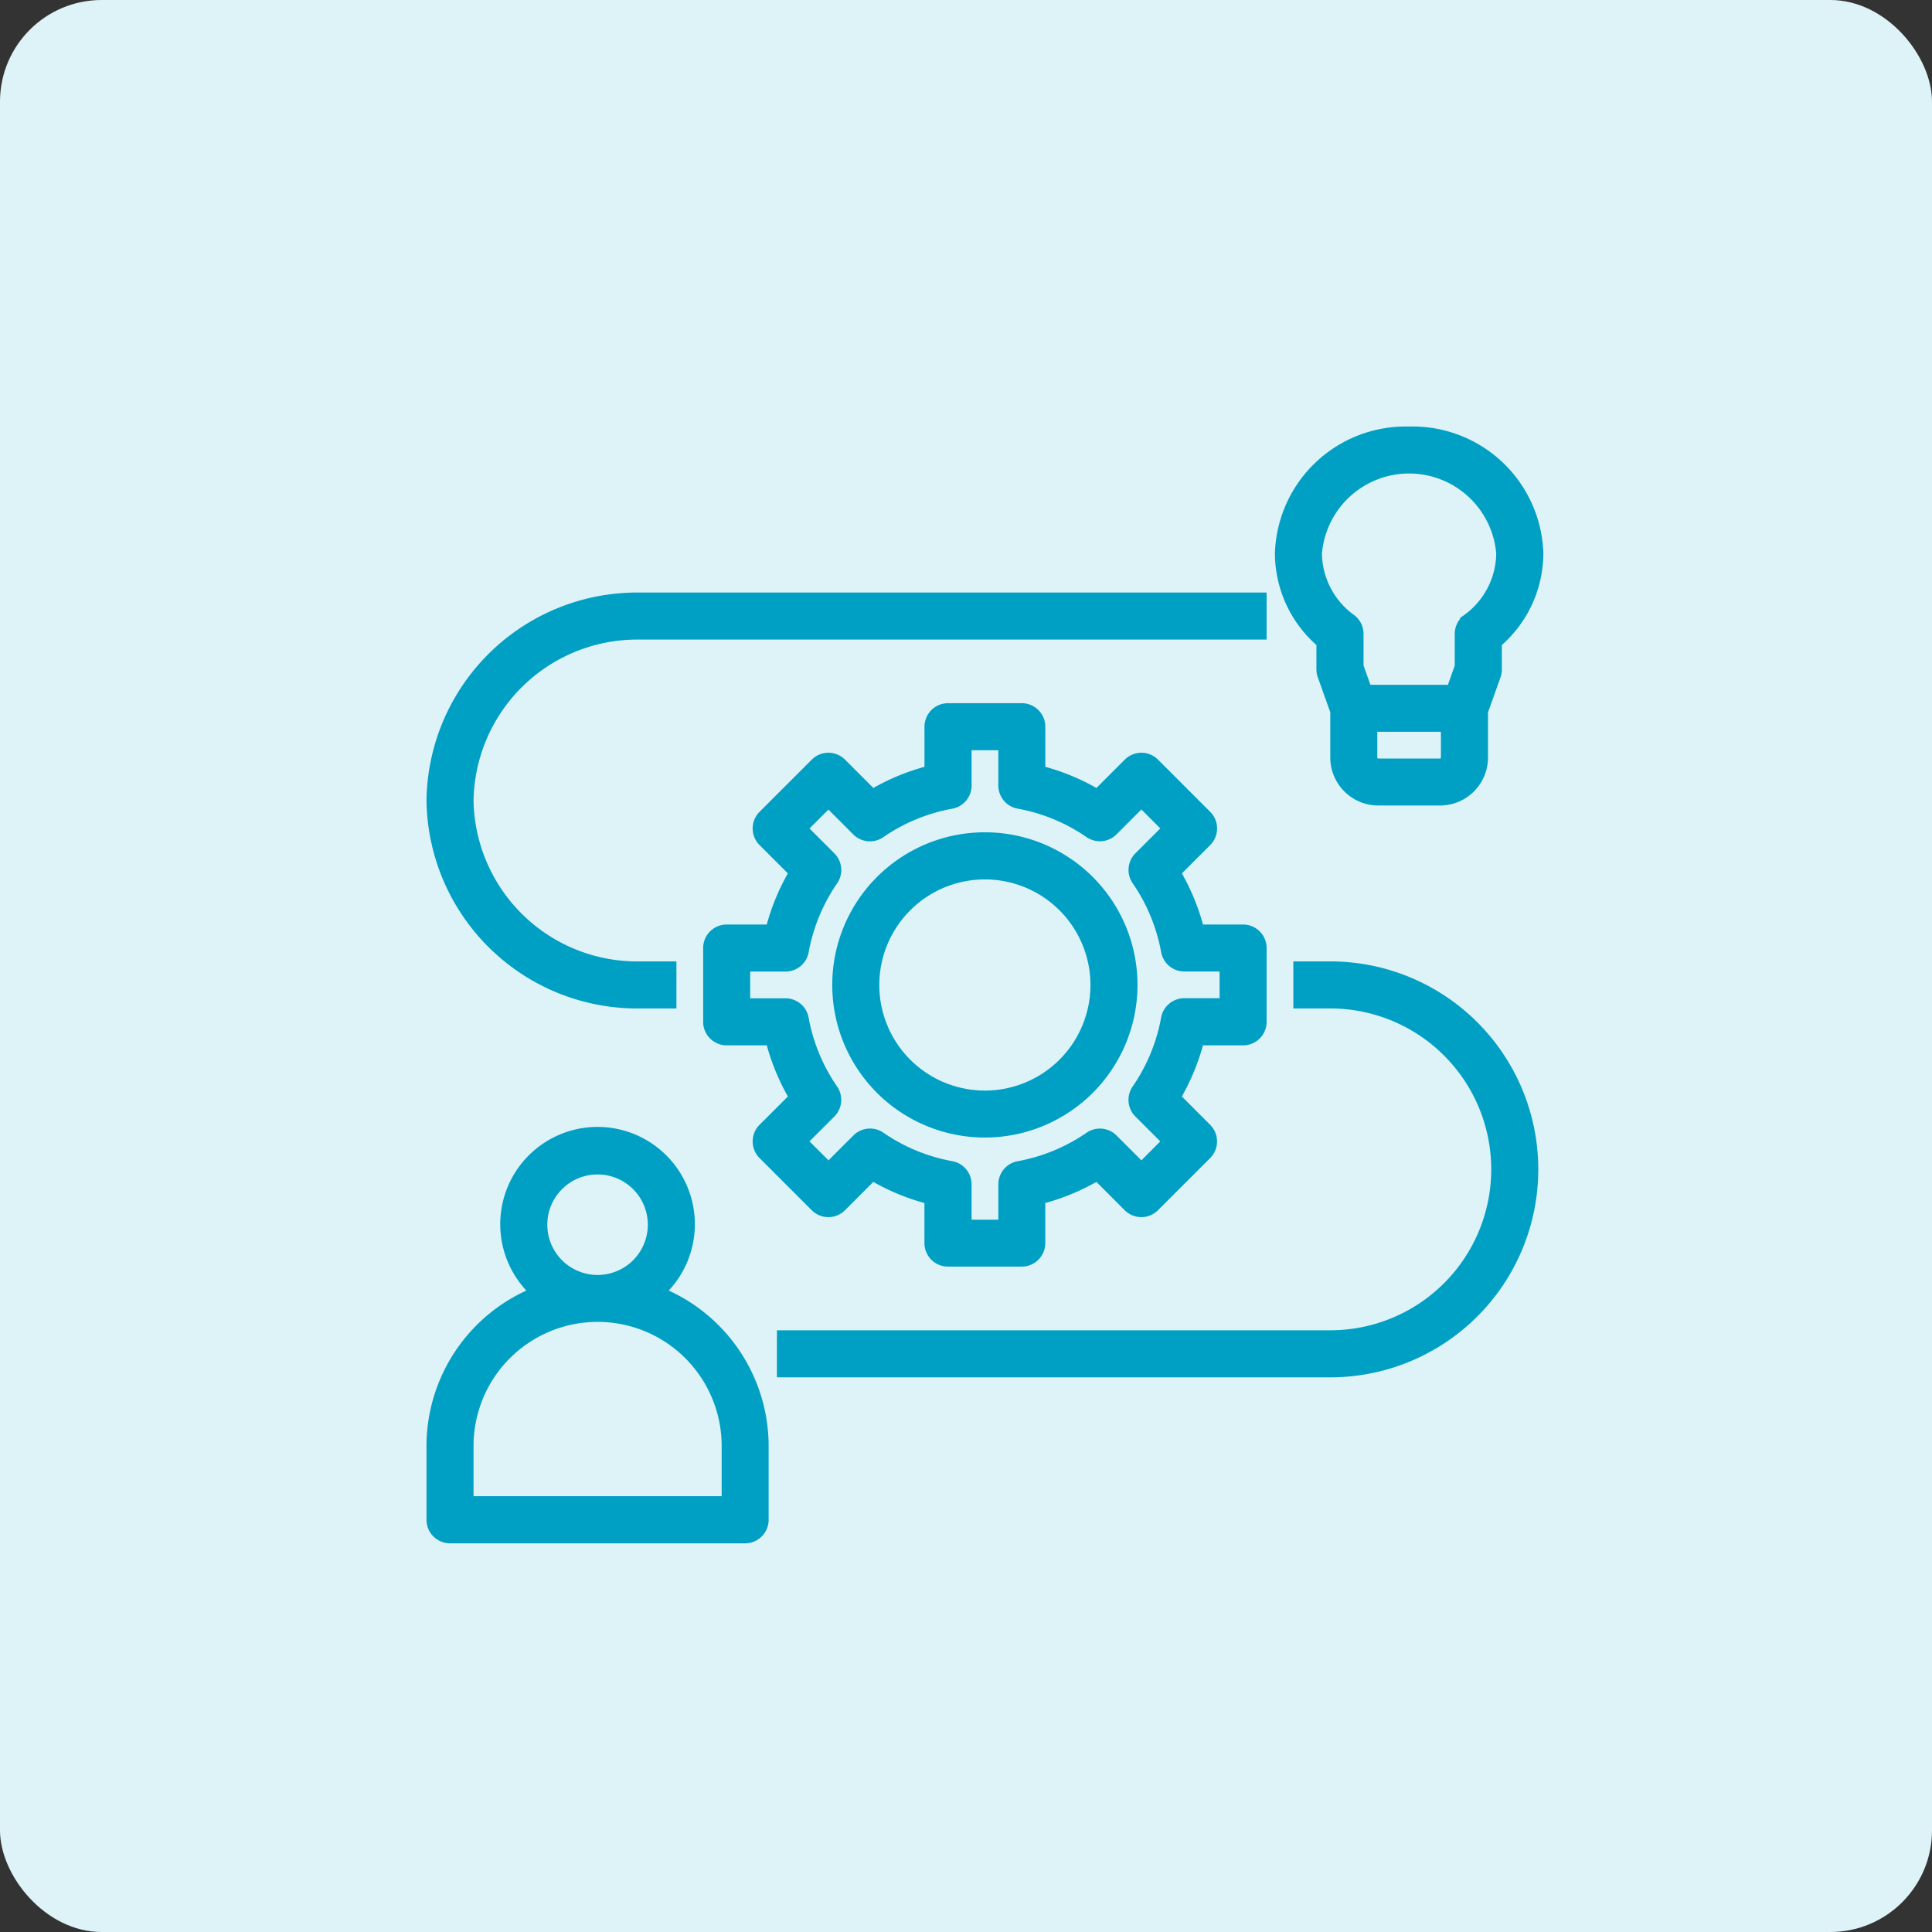 <svg xmlns="http://www.w3.org/2000/svg" width="95" height="95" viewBox="0 0 95 95">
  <rect x="0" y="0" width="95" height="95" fill="#333333" stroke="none"/>
  <g id="icon-servicios-procesos" transform="translate(-691 -1161)">
    <rect id="Rectángulo_591" data-name="Rectángulo 591" width="95" height="95" rx="5" transform="translate(691 1161)" fill="#def3f8"/>
    <g id="Grupo_307" data-name="Grupo 307" transform="translate(712.221 1182.221)">
      <path id="Trazado_1050" data-name="Trazado 1050" d="M51.463,2a6.182,6.182,0,0,0-6.348,5.986,5.8,5.8,0,0,0,2.041,4.394V13.7a.894.894,0,0,0,.054.3l.627,1.756v2.267a2.111,2.111,0,0,0,2.109,2.111h3.038a2.111,2.111,0,0,0,2.109-2.109V15.762l.627-1.756a.894.894,0,0,0,.054-.3V12.379a5.8,5.8,0,0,0,2.041-4.394A6.182,6.182,0,0,0,51.463,2Zm1.814,16.03a.3.3,0,0,1-.295.295H49.944a.3.3,0,0,1-.295-.295V16.51h3.628Zm1.043-6.809a.907.907,0,0,0-.363.726v1.6L53.549,14.7H49.386l-.413-1.154v-1.6a.907.907,0,0,0-.363-.726,4.038,4.038,0,0,1-1.682-3.236,4.55,4.55,0,0,1,9.069,0A4.038,4.038,0,0,1,54.319,11.22ZM43.3,31.928a.907.907,0,0,0,.907-.907V27.393a.907.907,0,0,0-.907-.907H41.136a10.729,10.729,0,0,0-1.158-2.805l1.528-1.528a.907.907,0,0,0,0-1.282L38.94,18.305a.907.907,0,0,0-1.282,0l-1.528,1.529a10.732,10.732,0,0,0-2.805-1.159V16.51a.907.907,0,0,0-.907-.907H28.79a.907.907,0,0,0-.907.907v2.165a10.732,10.732,0,0,0-2.805,1.159L23.55,18.305a.907.907,0,0,0-1.282,0L19.7,20.871a.907.907,0,0,0,0,1.282l1.528,1.528a10.73,10.73,0,0,0-1.158,2.805H17.907a.907.907,0,0,0-.907.907v3.628a.907.907,0,0,0,.907.907h2.165a10.73,10.73,0,0,0,1.158,2.805L19.7,36.261a.907.907,0,0,0,0,1.282l2.566,2.566a.907.907,0,0,0,1.282,0l1.528-1.529a10.732,10.732,0,0,0,2.805,1.159V41.9a.907.907,0,0,0,.907.907h3.628a.907.907,0,0,0,.907-.907V39.739a10.732,10.732,0,0,0,2.805-1.159l1.528,1.529a.907.907,0,0,0,1.282,0l2.566-2.566a.907.907,0,0,0,0-1.282l-1.528-1.528a10.73,10.73,0,0,0,1.158-2.805Zm-3.785-1.071a8.971,8.971,0,0,1-1.441,3.488A.907.907,0,0,0,38.18,35.5l1.4,1.4L38.3,38.186l-1.4-1.4a.907.907,0,0,0-1.155-.106,8.961,8.961,0,0,1-3.487,1.441.907.907,0,0,0-.743.891V41H29.7V39.011a.907.907,0,0,0-.743-.892,8.961,8.961,0,0,1-3.487-1.441.907.907,0,0,0-1.155.106l-1.4,1.4L21.625,36.9l1.4-1.4a.907.907,0,0,0,.106-1.155,8.971,8.971,0,0,1-1.441-3.488.907.907,0,0,0-.891-.743H18.814V28.3H20.8a.907.907,0,0,0,.892-.743,8.971,8.971,0,0,1,1.441-3.488.907.907,0,0,0-.106-1.155l-1.4-1.4,1.283-1.283,1.4,1.4a.907.907,0,0,0,1.155.106,8.961,8.961,0,0,1,3.487-1.441A.907.907,0,0,0,29.7,19.4V17.417h1.814V19.4a.907.907,0,0,0,.743.892,8.961,8.961,0,0,1,3.487,1.441.907.907,0,0,0,1.155-.106l1.4-1.4,1.283,1.283-1.4,1.4a.907.907,0,0,0-.106,1.155,8.971,8.971,0,0,1,1.441,3.488.907.907,0,0,0,.891.743h1.986v1.814H40.407A.907.907,0,0,0,39.515,30.857Z" transform="translate(-3.396 -1.997)" fill="#00a0c5" stroke="#00a0c5" stroke-width="0.5"/>
      <path id="Trazado_1051" data-name="Trazado 1051" d="M29.207,24a7.255,7.255,0,1,0,7.255,7.255A7.255,7.255,0,0,0,29.207,24Zm0,12.7a5.441,5.441,0,1,1,5.441-5.441A5.441,5.441,0,0,1,29.207,36.7ZM2.907,58.463H17.417a.907.907,0,0,0,.907-.907V53.928a8.171,8.171,0,0,0-5.1-7.561,4.535,4.535,0,1,0-6.125,0A8.171,8.171,0,0,0,2,53.928v3.628A.907.907,0,0,0,2.907,58.463Zm7.255-18.138a2.721,2.721,0,1,1-2.721,2.721,2.721,2.721,0,0,1,2.721-2.721Zm-6.348,13.6a6.348,6.348,0,1,1,12.7,0v2.721H3.814Z" transform="translate(-2 -4.046)" fill="#00a0c5" stroke="#00a0c5" stroke-width="0.5"/>
      <path id="Trazado_1052" data-name="Trazado 1052" d="M12.222,30.952H13.79V29.138H12.222a8.3,8.3,0,0,1-8.408-8.162,8.3,8.3,0,0,1,8.408-8.162H42.811V11H12.222A10.113,10.113,0,0,0,2,20.976,10.113,10.113,0,0,0,12.222,30.952Zm33.971-1.814H44.625v1.814h1.568a8.162,8.162,0,1,1,0,16.324H19.231V49.09H46.193a9.976,9.976,0,1,0,0-19.952Z" transform="translate(-2 -2.835)" fill="#00a0c5" stroke="#00a0c5" stroke-width="0.5"/>
    </g>
  </g>
</svg>
